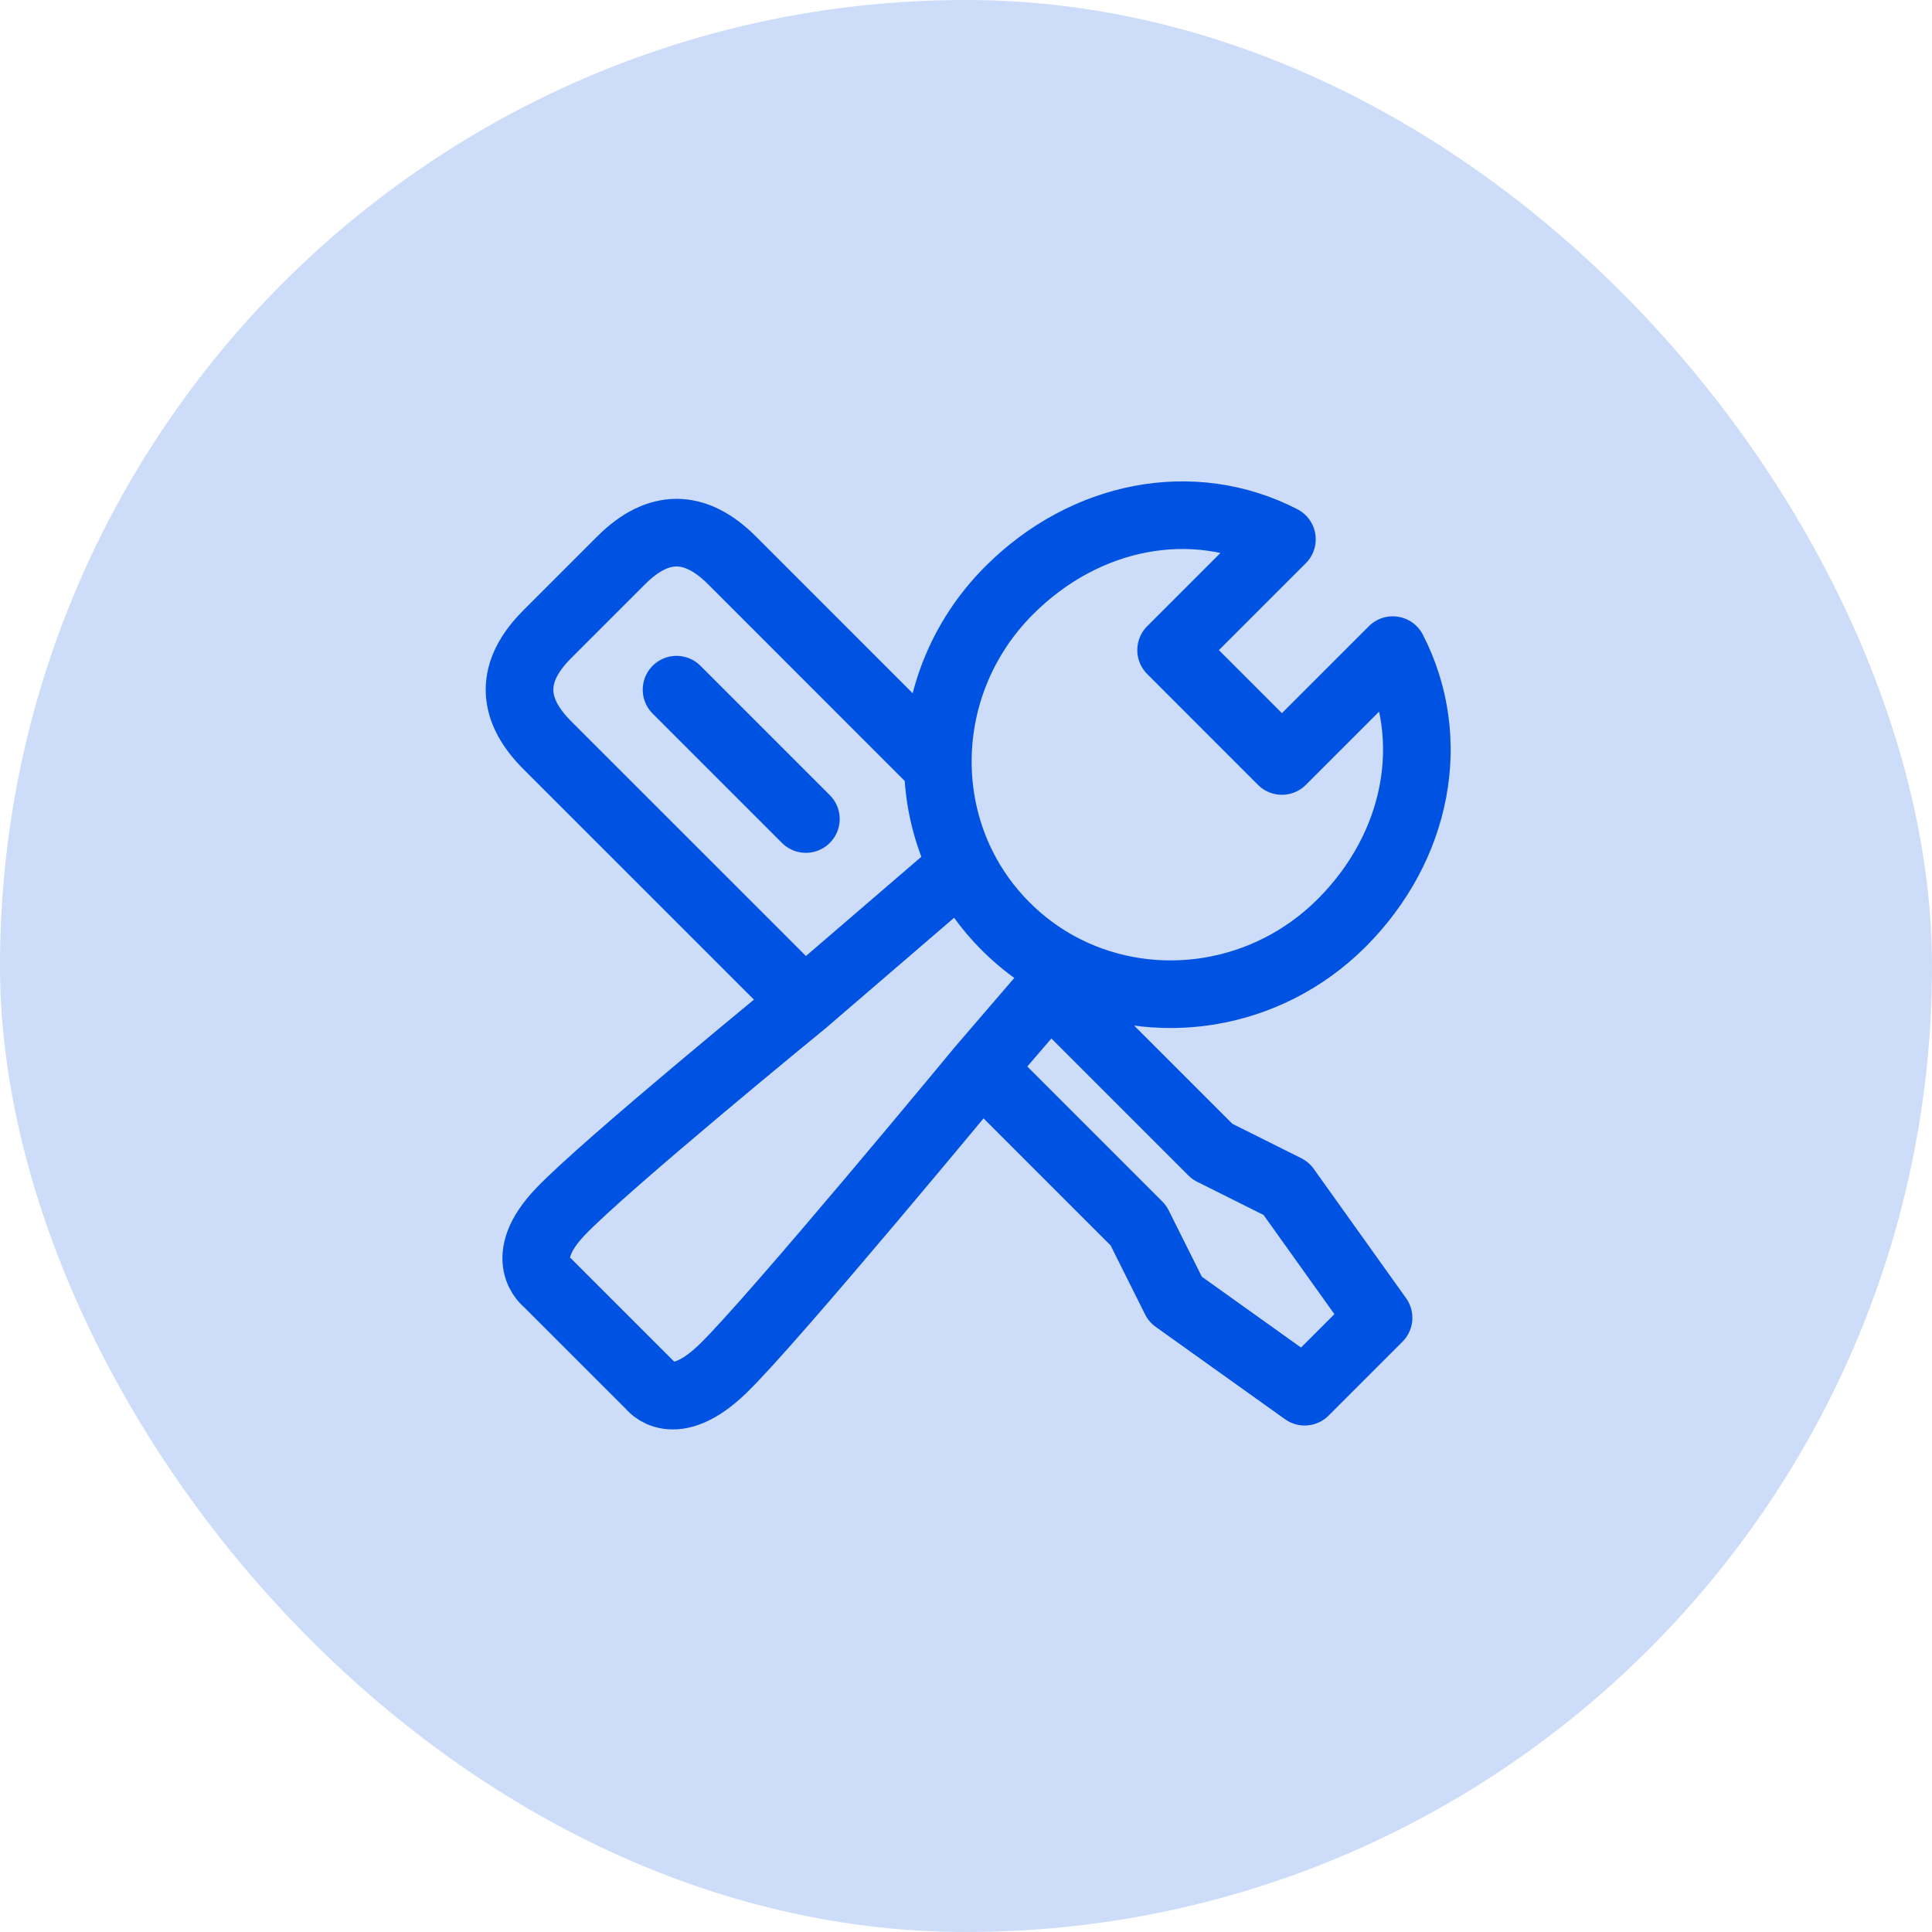 <svg width="50" height="50" viewBox="0 0 50 50" fill="none" xmlns="http://www.w3.org/2000/svg">
<rect width="50" height="50" rx="25" fill="#0053E2" fill-opacity="0.2"/>
<path d="M24.904 22.416C25.185 22.979 25.559 23.506 26.028 23.974C26.138 24.084 26.252 24.189 26.368 24.289C26.746 24.613 27.155 24.883 27.586 25.097M24.904 22.416L20.813 25.934M24.904 22.416C24.5 21.606 24.29 20.722 24.272 19.831M27.586 25.097C29.881 26.242 32.775 25.833 34.723 23.885C36.689 21.918 37.231 19.131 36.045 16.825L33.176 19.694L30.308 16.825L33.176 13.957C30.871 12.77 28.083 13.312 26.117 15.279C24.856 16.54 24.24 18.197 24.272 19.831M27.586 25.097L27.162 25.59M17.509 17.849L20.856 21.196M20.813 25.934L14.162 19.284C13.206 18.327 13.206 17.371 14.162 16.415L16.075 14.502C17.031 13.546 17.987 13.546 18.944 14.502L24.272 19.831M20.813 25.934C20.813 25.934 15.668 30.137 14.502 31.36C13.335 32.583 14.162 33.191 14.162 33.191L16.835 35.863C16.835 35.863 17.419 36.666 18.704 35.426C19.99 34.186 25.394 27.646 25.394 27.646M25.394 27.646L29.462 31.714L30.418 33.627L33.765 36.017L35.677 34.105L33.287 30.758L31.374 29.802L27.162 25.59M25.394 27.646L27.162 25.59" stroke="#0053E2" stroke-width="1.75" stroke-linecap="round" stroke-linejoin="round"/>
</svg>

